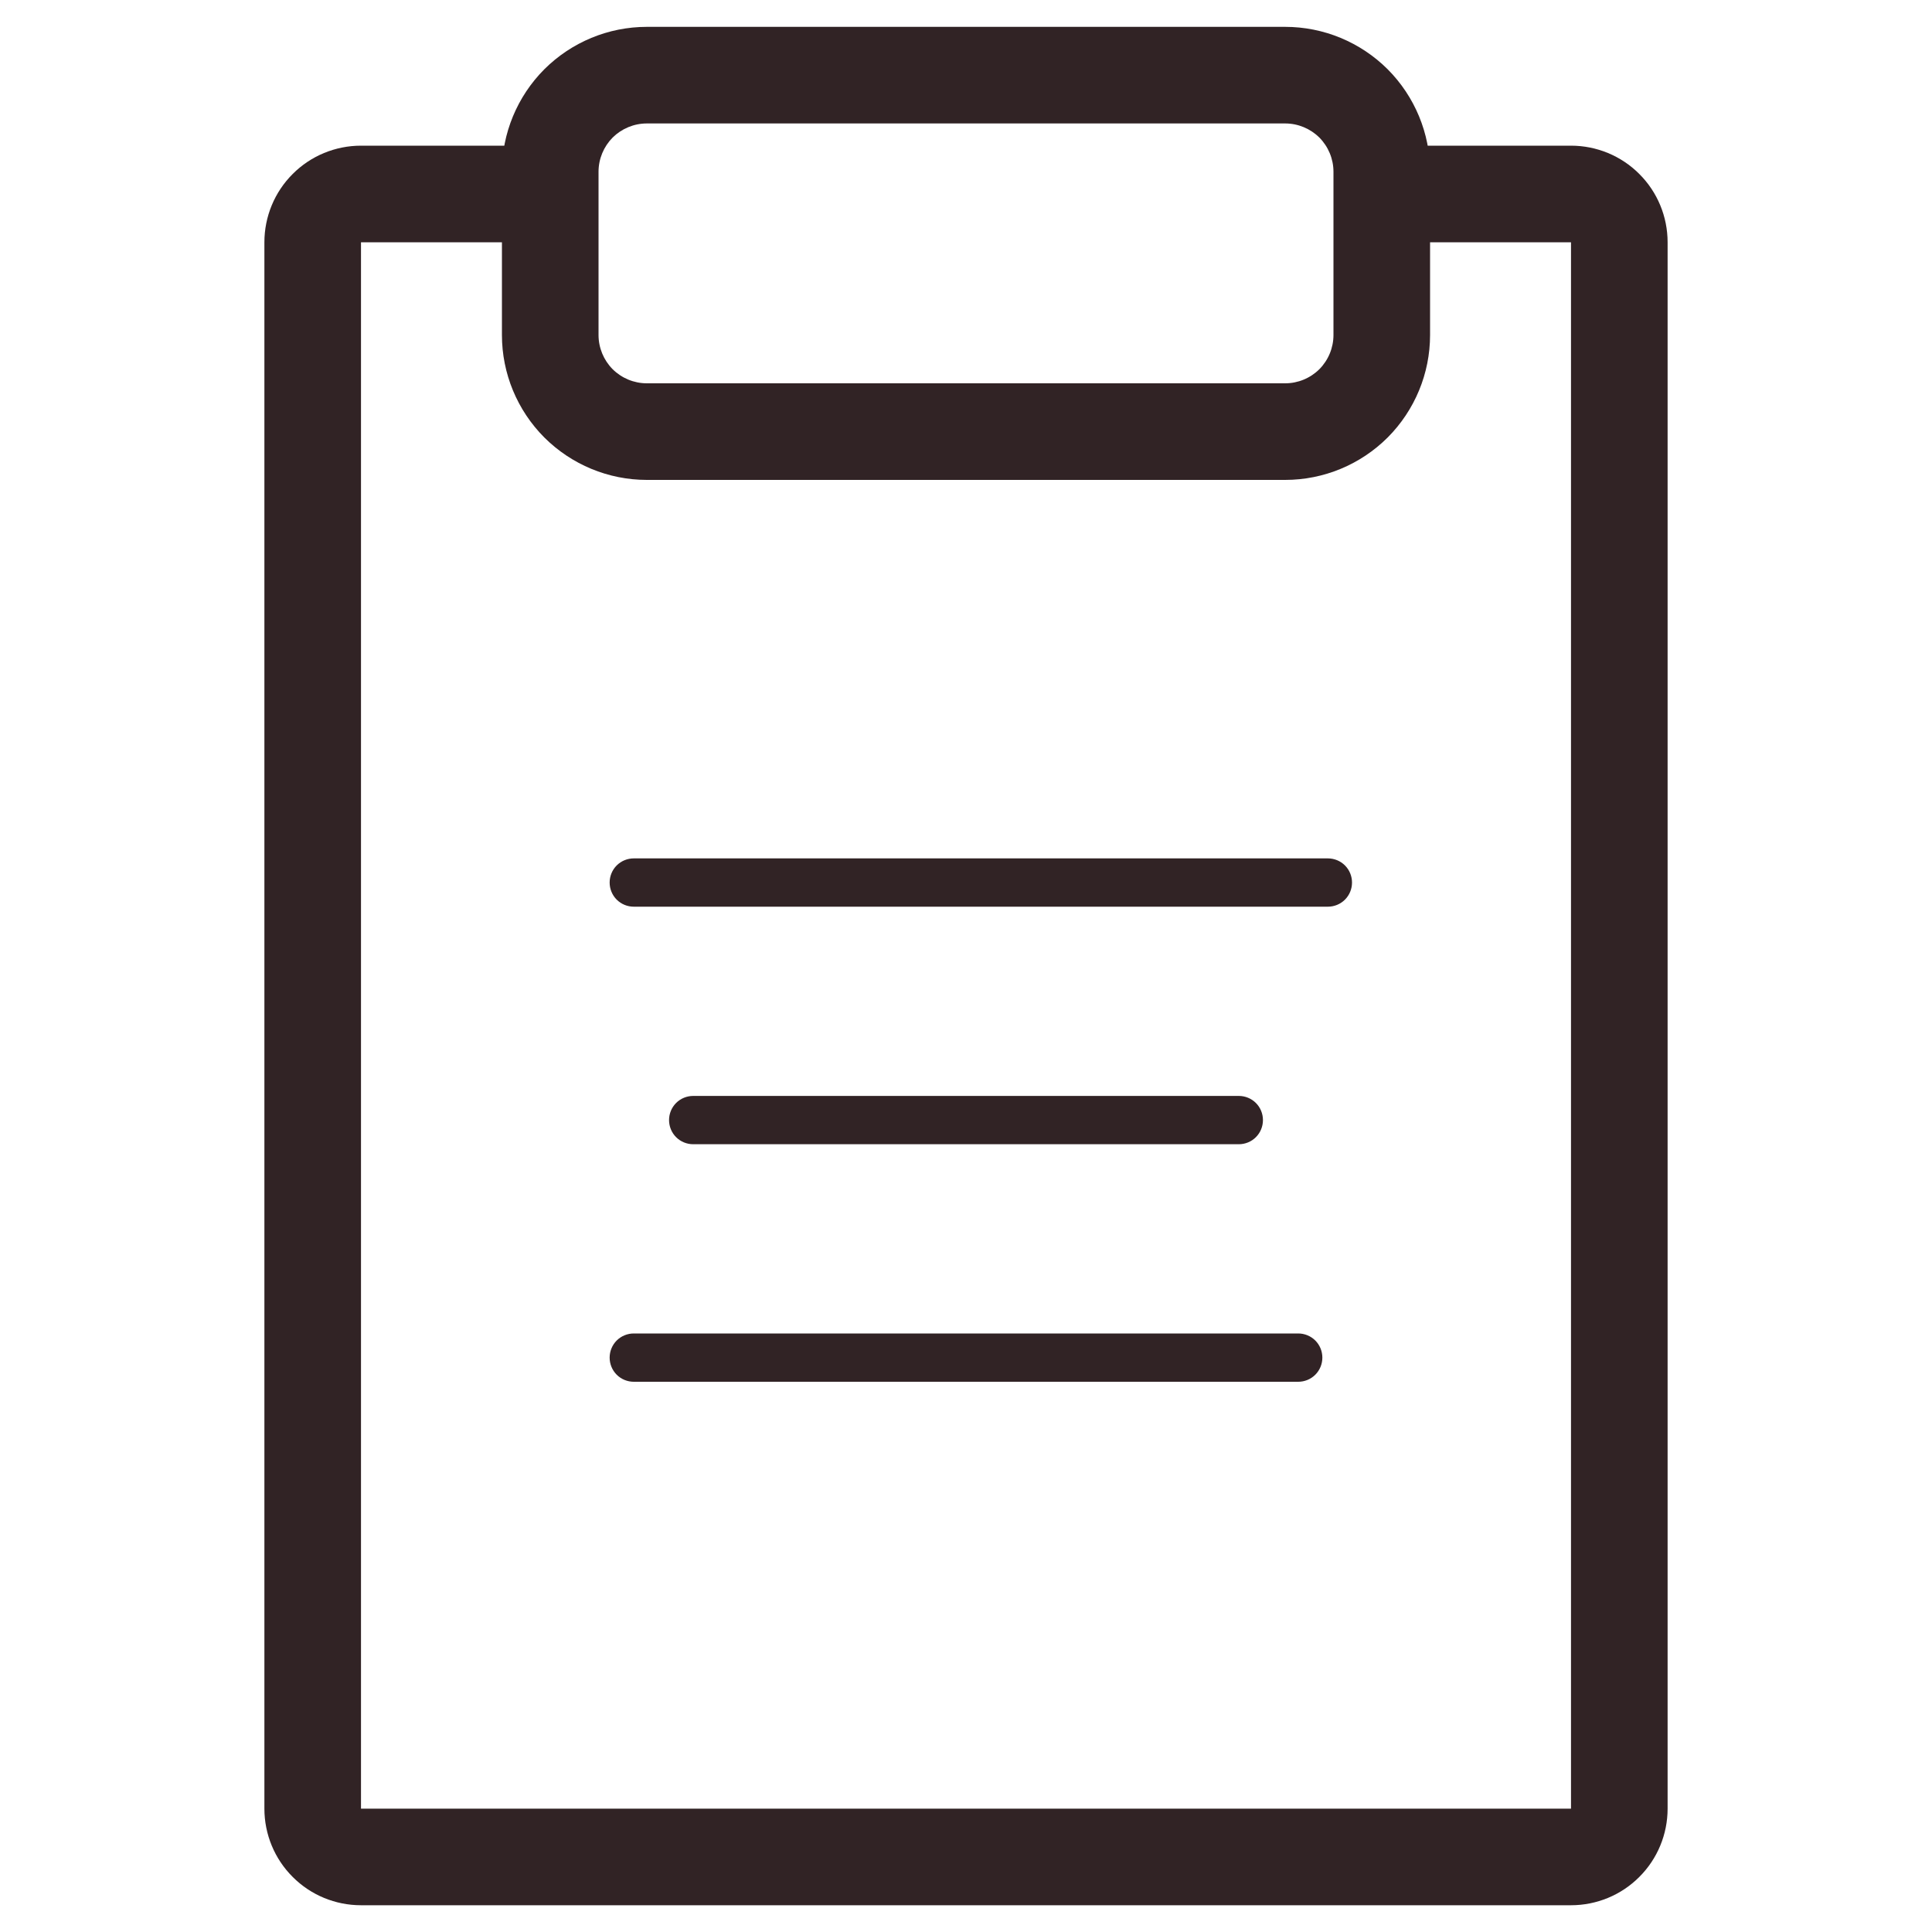 <svg width="20" height="20" viewBox="0 0 20 20" fill="none" xmlns="http://www.w3.org/2000/svg">
<path d="M6.311 9.136C6.311 9.07 6.337 9.006 6.384 8.959C6.431 8.912 6.495 8.886 6.561 8.886H13.746C13.812 8.886 13.876 8.912 13.923 8.959C13.97 9.006 13.996 9.07 13.996 9.136C13.996 9.202 13.97 9.266 13.923 9.313C13.876 9.36 13.812 9.386 13.746 9.386H6.561C6.495 9.386 6.431 9.36 6.384 9.313C6.337 9.266 6.311 9.202 6.311 9.136ZM6.311 14.054C6.311 13.988 6.337 13.924 6.384 13.877C6.431 13.83 6.495 13.804 6.561 13.804H13.439C13.505 13.804 13.569 13.83 13.616 13.877C13.663 13.924 13.689 13.988 13.689 14.054C13.689 14.12 13.663 14.184 13.616 14.231C13.569 14.278 13.505 14.304 13.439 14.304H6.561C6.495 14.304 6.431 14.278 6.384 14.231C6.337 14.184 6.311 14.12 6.311 14.054ZM6.926 11.595C6.926 11.529 6.952 11.465 6.999 11.418C7.046 11.371 7.11 11.345 7.176 11.345H12.824C12.89 11.345 12.954 11.371 13.001 11.418C13.048 11.465 13.074 11.529 13.074 11.595C13.074 11.661 13.048 11.725 13.001 11.772C12.954 11.819 12.89 11.845 12.824 11.845H7.176C7.11 11.845 7.046 11.819 6.999 11.772C6.952 11.725 6.926 11.661 6.926 11.595ZM5.196 1.778C5.196 1.38 5.354 0.999 5.635 0.717C5.917 0.436 6.298 0.278 6.696 0.278H13.304C13.702 0.278 14.083 0.436 14.365 0.717C14.646 0.999 14.804 1.38 14.804 1.778V3.468C14.804 3.866 14.646 4.247 14.365 4.529C14.083 4.81 13.702 4.968 13.304 4.968H6.696C6.298 4.968 5.917 4.81 5.635 4.529C5.354 4.247 5.196 3.866 5.196 3.468V1.778ZM6.696 1.278C6.563 1.278 6.436 1.331 6.342 1.424C6.249 1.518 6.196 1.645 6.196 1.778V3.468C6.196 3.601 6.249 3.728 6.342 3.822C6.436 3.915 6.563 3.968 6.696 3.968H13.304C13.437 3.968 13.564 3.915 13.658 3.822C13.751 3.728 13.804 3.601 13.804 3.468V1.778C13.804 1.645 13.751 1.518 13.658 1.424C13.564 1.331 13.437 1.278 13.304 1.278H6.696Z" fill="#312325"/>
<path d="M3.737 2.508V18.723H16.263V2.508H14.498V1.508H16.263C16.528 1.508 16.783 1.613 16.97 1.801C17.158 1.988 17.263 2.243 17.263 2.508V18.723C17.263 18.988 17.158 19.243 16.97 19.43C16.783 19.618 16.528 19.723 16.263 19.723H3.737C3.472 19.723 3.217 19.618 3.03 19.43C2.842 19.243 2.737 18.988 2.737 18.723V2.508C2.737 2.243 2.842 1.988 3.03 1.801C3.217 1.613 3.472 1.508 3.737 1.508H5.76V2.508H3.737Z" fill="#312325"/>
</svg>
